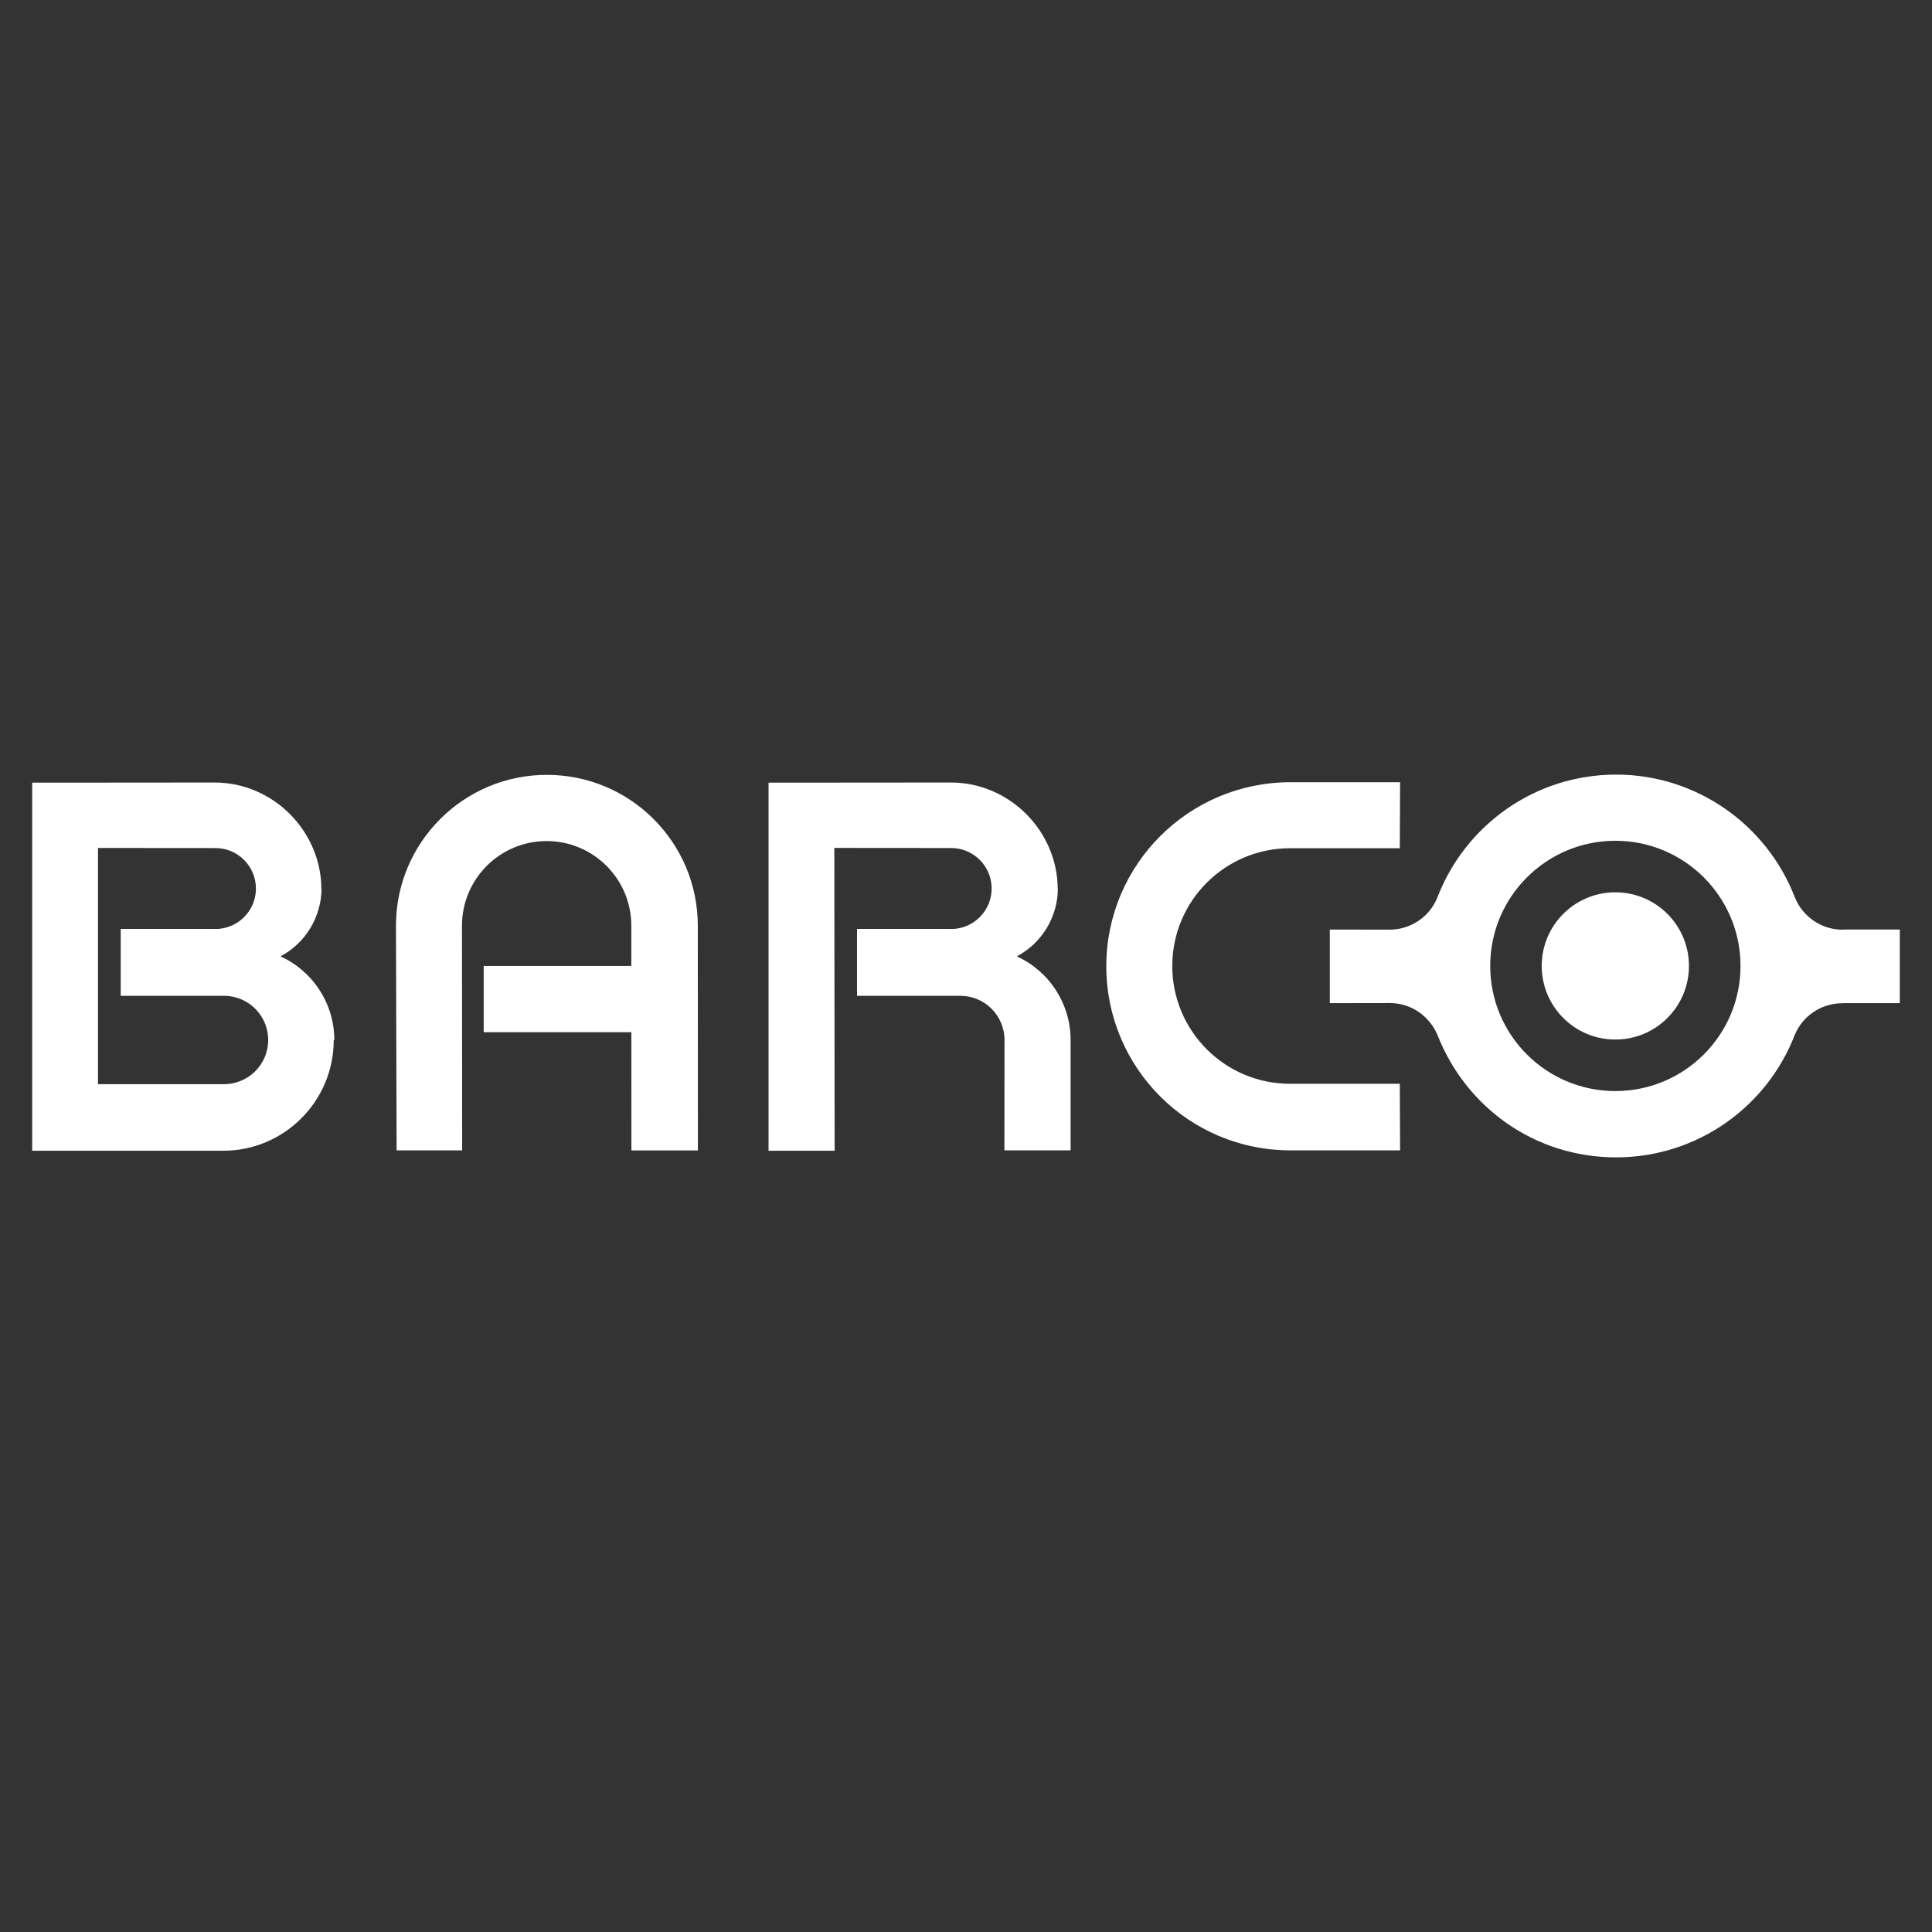 <?xml version="1.0" encoding="UTF-8"?>
<svg xmlns="http://www.w3.org/2000/svg" id="Layer_1" data-name="Layer 1" viewBox="0 0 600 600">
  <rect x="0" y="0" width="600" height="600" fill="#333333" stroke="none"/>
  <defs>
    <style>
      .cls-1 {
        fill: #fff;
      }
    </style>
  </defs>
  <path class="cls-1" d="M69.57,336.7c7.58,0,13.72-6.14,13.72-13.72s-6.14-13.72-13.72-13.72h-32.08v-20.78h29.35l.07.03c6.94,0,12.57-5.63,12.57-12.57s-5.63-12.57-12.57-12.57h0l-36.48-.03v73.36h39.14ZM87.1,297c10.19,4.65,16.73,14.81,16.73,26.01h-.27.08c0,18.95-15.35,34.36-34.29,34.36H30.58s-20.58,0-20.58,0v-114.32h20.58l36.07-.03c18.31,0,33.15,15.24,33.15,33.09l.05-.3c0,8.92-4.94,17.1-12.83,21.25l.09-.07h0ZM196.09,357.25l-.02-36.69h-45.86v-20.57h45.85v-12.5c0-14.52-11.78-26.29-26.3-26.29s-26.29,11.77-26.29,26.29h0l.06,69.77h-20.36s-.2-69.75-.2-69.75c0-25.88,20.98-46.87,46.87-46.87s46.87,20.98,46.87,46.87l.03,69.77h-20.65ZM315.68,297.07l.08-.07c10.19,4.65,16.73,14.81,16.73,26.01v34.23s-20.56,0-20.56,0l.03-34.26c0-7.57-6.13-13.72-13.71-13.72h-32.09v-20.78h29.36l.07.03c6.94-.11,12.48-5.83,12.37-12.78-.11-6.79-5.58-12.26-12.37-12.37l-36.48-.03.09,94.04h-20.52v-114.32h20.58l36.07-.03c18.31,0,33.15,15.24,33.15,33.09l.05-.3c0,8.92-4.94,17.1-12.83,21.25h0ZM400.73,357.25c-31.56,0-57.16-25.59-57.16-57.16s25.59-57.16,57.16-57.16h34.08l-.09,20.49h-34.08c-20.2,0-36.58,16.38-36.58,36.58s16.38,36.58,36.58,36.58h34.08l.09,20.66h-34.08,0ZM501.67,338.84c21.46,0,38.86-17.4,38.86-38.86s-17.4-38.87-38.86-38.87-38.87,17.4-38.87,38.87,17.4,38.86,38.87,38.86ZM501.67,322.84c12.63,0,22.86-10.25,22.85-22.88,0-12.61-10.23-22.84-22.85-22.85-12.63,0-22.87,10.22-22.88,22.85,0,12.63,10.22,22.87,22.85,22.88h.03ZM446.55,278.31c8.67-22.11,30.18-37.75,55.35-37.75s46.87,15.78,55.47,38.03l-.05-.14c2.37,6.19,8.32,10.28,14.95,10.28l.31-.05h17.42v22.86h-17.42l-.41.03c-6.51-.02-12.39,3.91-14.84,9.95l.06-.16c-8.58,22.28-30.19,38.07-55.49,38.07s-46.53-15.53-55.34-37.67c-2.43-6.08-8.19-10.25-14.93-10.25l-18.65.03v-22.86l18.58.03c6.68,0,12.66-4.14,14.99-10.4h0Z"></path>
</svg>
